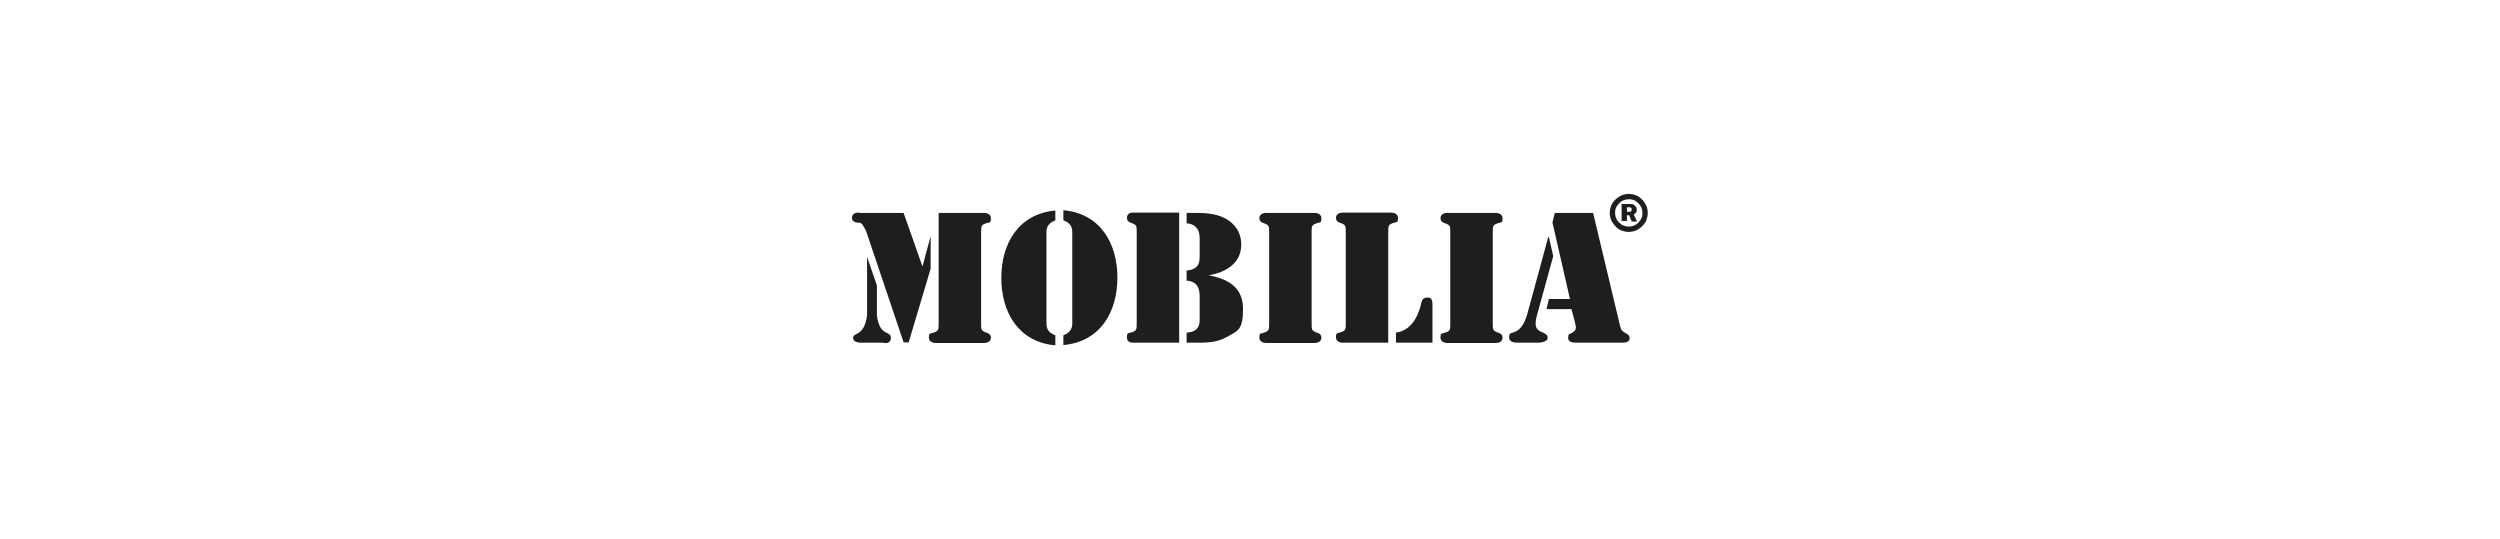 <svg viewBox="0 0 841.9 181.6" version="1.1" xmlns="http://www.w3.org/2000/svg" id="Livello_1">
  
  <defs>
    <style>
      .st0 {
        fill: #1e1e1c;
      }
    </style>
  </defs>
  <g>
    <path d="M289.5,71.7h14.8l6.3,17.9h.1l2.6-9.7h.1v10.6l-7.4,24.8h-1.7l-12.2-36.2c-.3-.9-.6-1.8-1.1-2.5-.5-.9-.8-1.6-1.8-1.6-.7,0-2.3-.2-2.3-1.6,0-1.8,1.8-1.8,2.5-1.8ZM291.9,86.5h.1l3.3,9.6v10.1c.9,7.3,4.7,5,4.7,7.5s-2.4,1.7-3,1.7h-6.7c-.6,0-3,.1-3-1.7s3.7-.2,4.7-7.5c0,0,0-19.7,0-19.7ZM316.1,71.7h15.4c.2,0,2.2.1,2.2,1.8s-.5,1.3-1.3,1.6c-2,.6-2,1-2,3.2v30.6c0,2.2,0,2.5,2,3.2.8.2,1.3.8,1.3,1.6,0,1.7-1.9,1.8-2.2,1.8h-16.5c-.2,0-2.2-.1-2.2-1.8s.5-1.3,1.3-1.6c2-.6,2-1,2-3.2v-37.2h0Z" class="st0"></path>
    <path d="M355.4,74.2c-2.7,1-3,2.7-3,4.2v30.3c0,1.5.2,3.2,3,4.2v3.4c-12.4-1.1-18.2-11.1-18.2-22.7s5.8-21.6,18.2-22.7v3.4ZM358.1,112.9c2.7-1,3-2.7,3-4.2v-30.3c0-1.5-.2-3.2-3-4.2v-3.4c12.4,1.1,18.2,11.1,18.2,22.7s-5.8,21.6-18.2,22.7v-3.4Z" class="st0"></path>
    <path d="M397.1,115.4h-15.7c-.4,0-1.9-.1-1.9-1.8s.5-1.3,1.3-1.6c2-.6,2-1,2-3.2v-30.6c0-2.2,0-2.5-2-3.2-.8-.2-1.3-.8-1.3-1.6,0-1.7,1.5-1.8,1.9-1.8h15.7v43.7ZM399.7,71.7h1.8c3.7,0,7.4,0,10.8,1.7,3.6,1.8,5.7,4.9,5.7,9,0,6.4-5.4,9.4-11,10.3h0c6.5,1.2,11.6,4,11.6,11.3s-1.8,7.4-5.5,9.5c-3.7,2.1-7.4,1.9-11.6,1.9h-1.9v-3.4c3.9-.2,4.4-2.4,4.4-4.5v-7.5c0-2.7-.6-5.2-4.4-5.5v-3.4c4.3-.4,4.4-2.9,4.4-5v-5.8c0-2.5-.9-4.8-4.4-5.1v-3.4h0Z" class="st0"></path>
    <path d="M441.7,108.9c0,2.2,0,2.5,2,3.2.8.2,1.3.8,1.3,1.6,0,1.7-1.9,1.8-2.2,1.8h-16.5c-.2,0-2.2-.1-2.2-1.8s.5-1.3,1.3-1.6c2-.6,2-1,2-3.2v-30.6c0-2.2,0-2.5-2-3.2-.8-.2-1.3-.8-1.3-1.6,0-1.7,1.9-1.8,2.2-1.8h16.5c.2,0,2.2.1,2.2,1.8s-.5,1.3-1.3,1.6c-2,.6-2,1-2,3.2v30.6Z" class="st0"></path>
    <path d="M467.5,115.4h-15.4c-.2,0-2.2-.1-2.2-1.8s.5-1.3,1.3-1.6c2-.6,2-1,2-3.2v-30.6c0-2.2,0-2.5-2-3.2-.8-.2-1.3-.8-1.3-1.6,0-1.7,1.9-1.8,2.2-1.8h16.5c.2,0,2.2.1,2.2,1.8s-.5,1.3-1.3,1.6c-2,.6-2,1-2,3.2v37.2ZM470.1,112c4.7-.6,7.4-4.7,8.6-10.2.3-1.3,1-1.6,2.2-1.6s1.5,1.1,1.5,2.2v13h-12.3v-3.4h0Z" class="st0"></path>
    <path d="M502.7,108.9c0,2.2,0,2.5,2,3.2.8.2,1.3.8,1.3,1.6,0,1.7-1.9,1.8-2.2,1.8h-16.5c-.2,0-2.2-.1-2.2-1.8s.5-1.3,1.3-1.6c2-.6,2-1,2-3.2v-30.6c0-2.2,0-2.5-2-3.2-.8-.2-1.3-.8-1.3-1.6,0-1.7,1.9-1.8,2.2-1.8h16.5c.2,0,2.2.1,2.2,1.8s-.5,1.3-1.3,1.6c-2,.6-2,1-2,3.2v30.6Z" class="st0"></path>
    <path d="M523,86.5l-5.5,20c-.9,3.6-.1,4.6,1.9,5.4.9.4,1.8.8,1.8,1.9s-1.9,1.6-3,1.6h-6.7c-1.2,0-3.3,0-3.3-1.8s1-1.3,2.3-2c1.2-.6,2.8-2,3.9-6.1l7-25.7h.2l1.5,6.6ZM529.3,104.1h-8.5l.8-3.4h7.1l-5.9-25.8.8-3.2h12.9l8.8,36.9c.4,1.6.4,2.7,2,3.5.8.4,1.5.8,1.5,1.8,0,1.6-2.1,1.5-3.2,1.5h-14.6c-1.2,0-2.9-.1-2.9-1.6s.4-1.2,1.1-1.6c1.5-.9,1.8-1.3,1.2-3.6l-1.2-4.5Z" class="st0"></path>
  </g>
  <path d="M548.5,78.1c-.9,0-1.7-.2-2.5-.5s-1.4-.8-2-1.4c-.6-.6-1-1.3-1.4-2-.3-.8-.5-1.6-.5-2.5s.2-1.7.5-2.5c.3-.8.8-1.4,1.4-2,.6-.6,1.3-1,2-1.4.8-.3,1.6-.5,2.5-.5s1.7.2,2.5.5c.8.3,1.4.8,2,1.4.6.6,1,1.3,1.4,2,.3.8.5,1.6.5,2.5s-.2,1.7-.5,2.5c-.3.8-.8,1.4-1.4,2-.6.6-1.3,1-2,1.4-.8.3-1.6.5-2.5.5ZM548.5,76.3c.9,0,1.6-.2,2.3-.6.7-.4,1.2-1,1.7-1.7s.6-1.5.6-2.3-.2-1.6-.6-2.3c-.4-.7-1-1.2-1.7-1.7s-1.5-.6-2.3-.6-1.6.2-2.3.6c-.7.4-1.2,1-1.7,1.7s-.6,1.5-.6,2.3.2,1.6.6,2.3c.4.7,1,1.2,1.7,1.7.7.4,1.5.6,2.3.6ZM546.1,74.6v-5.9h2.8c.5,0,.9,0,1.2.2s.6.4.8.7.3.6.3,1,0,.8-.3,1c-.2.3-.4.5-.8.7-.3.2-.7.2-1.2.2h-1.8v-1.2h1.6c.3,0,.5,0,.6-.2.1-.1.2-.3.2-.5s0-.4-.2-.6-.3-.2-.6-.2h-.8v4.6h-1.7ZM550,71.9l1.3,2.7h-1.8l-1.1-2.7h1.7Z" class="st0"></path>
</svg>